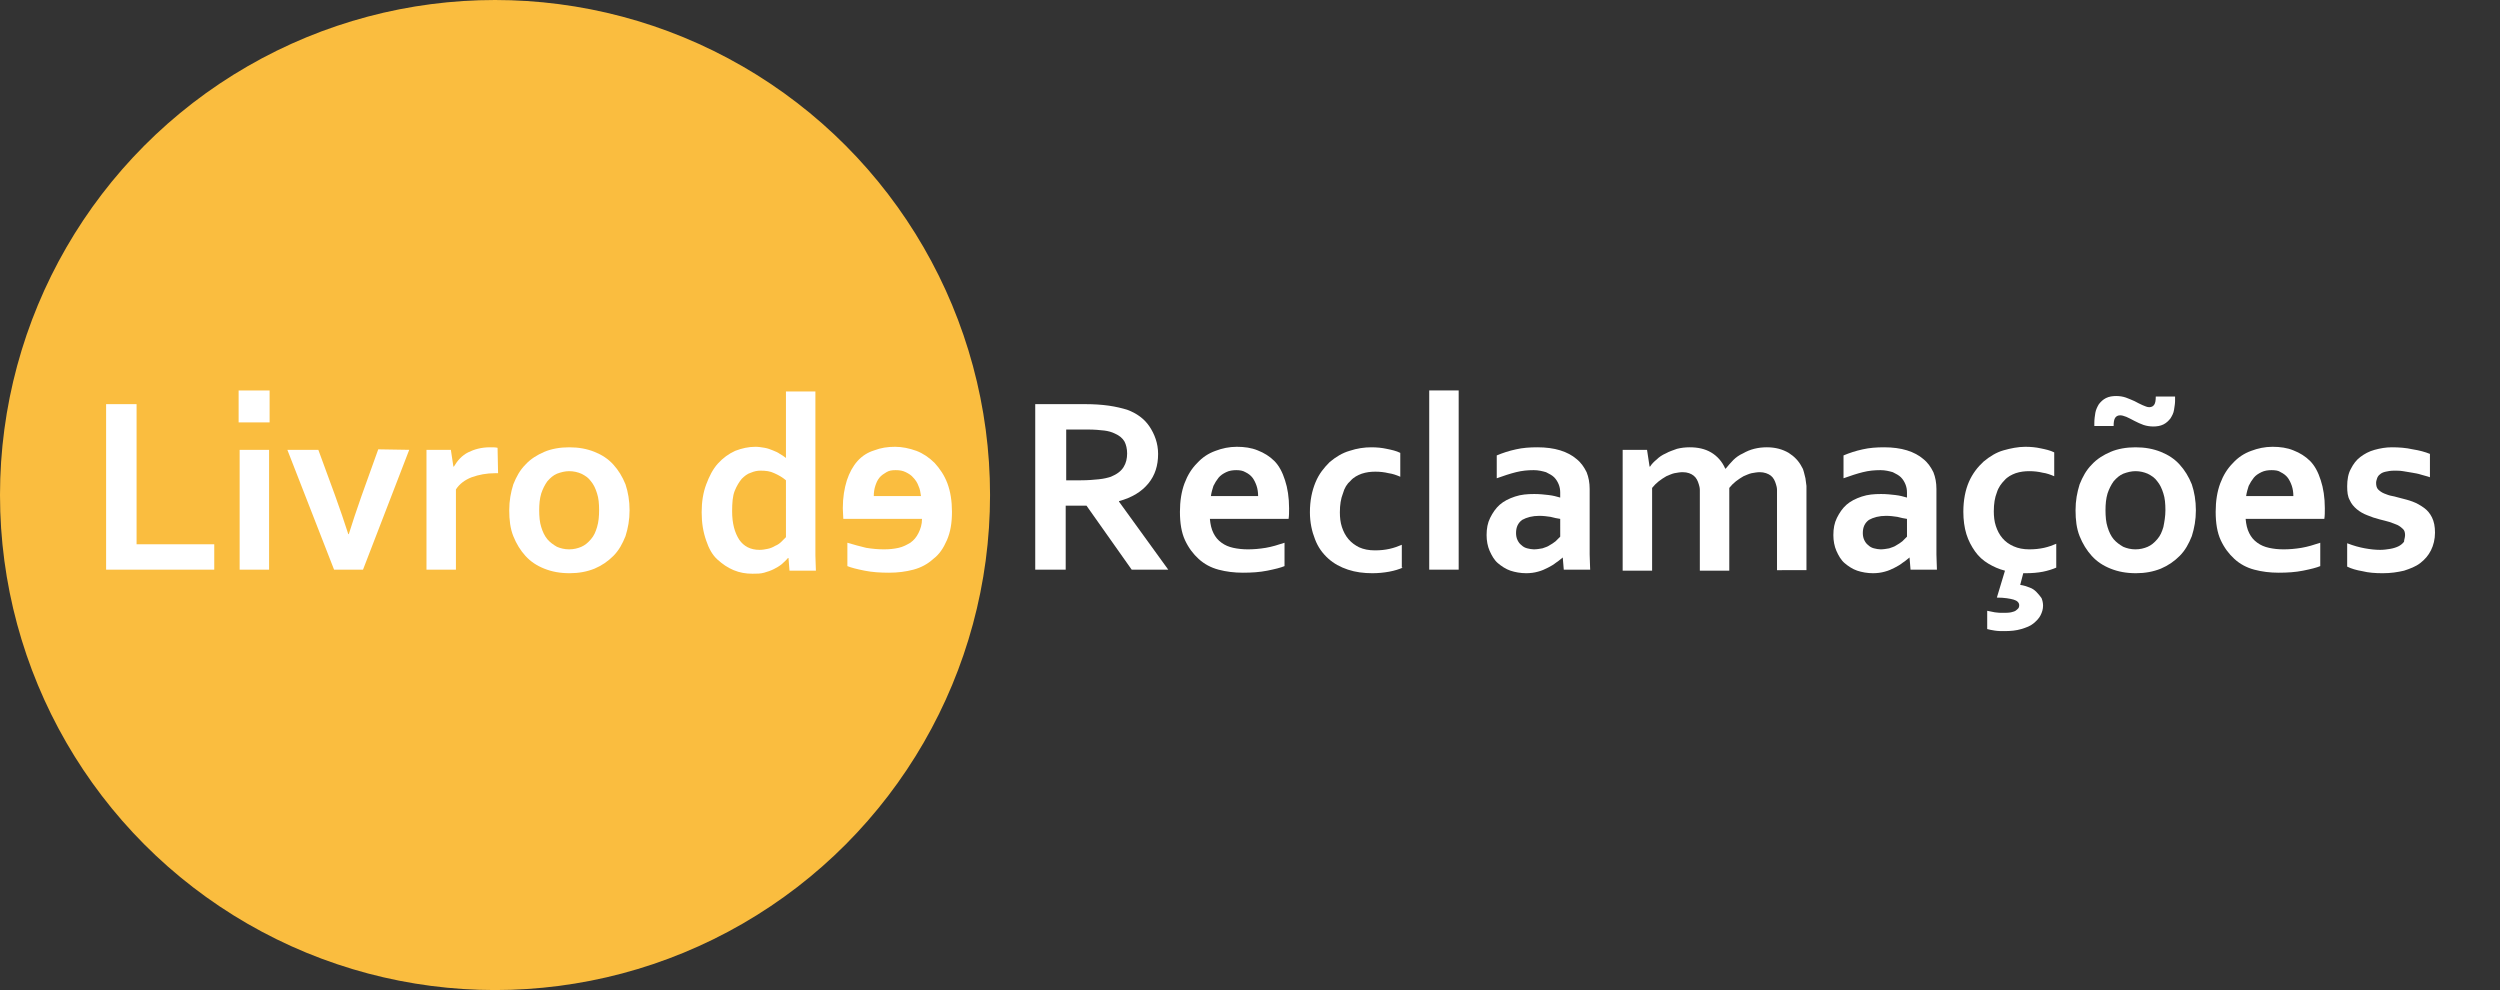 <?xml version="1.0" encoding="UTF-8"?> <!-- Generator: Adobe Illustrator 27.3.1, SVG Export Plug-In . SVG Version: 6.00 Build 0) --> <svg xmlns="http://www.w3.org/2000/svg" xmlns:xlink="http://www.w3.org/1999/xlink" version="1.1" id="Camada_1" x="0px" y="0px" viewBox="0 0 492.4 195" style="enable-background:new 0 0 492.4 195;" xml:space="preserve"><rect x="0" y="0" width="492.4" height="195" fill="#333333" stroke="none"/> <style type="text/css"> .st0{fill:#FABD3F;} .st1{fill:#FFFFFF;} </style> <g id="Camada_2_00000036941511202429980580000012111050332259680144_"> <circle class="st0" cx="97.5" cy="97.5" r="97.5"></circle> </g> <g id="Layer_3"> <path class="st1" d="M26.9,79.6v27.6h15.3v5H20.9V79.6H26.9z"></path> <path class="st1" d="M47,76.9h6.1v6.3H47V76.9z M47.2,88.6H53v23.6h-5.8V88.6z"></path> <path class="st1" d="M80.6,88.6l-9.1,23.6h-5.7l-9.2-23.6h6.1l3.3,9c0.9,2.5,1.8,5.1,2.6,7.6h0.1c0.7-2.2,1.5-4.7,2.5-7.5l3.3-9.2 L80.6,88.6L80.6,88.6z"></path> <path class="st1" d="M98.1,93.2h-0.5c-1.8,0-3.3,0.3-4.7,0.8c-1.3,0.5-2.4,1.3-3.1,2.4v15.8H84V88.6h4.8l0.5,3.3h0.1 c0.7-1.2,1.6-2.2,2.8-2.8s2.6-1,4.3-1c0.6,0,1.1,0,1.5,0.1L98.1,93.2L98.1,93.2z"></path> <path class="st1" d="M124,100.5c0,1.9-0.3,3.5-0.8,5.1c-0.6,1.5-1.3,2.8-2.4,3.9s-2.3,1.9-3.7,2.5c-1.5,0.6-3.1,0.9-4.9,0.9 c-1.9,0-3.5-0.3-5-0.9s-2.7-1.4-3.7-2.5s-1.8-2.4-2.4-3.9s-0.8-3.2-0.8-5.1s0.3-3.5,0.8-5.1c0.6-1.5,1.3-2.8,2.4-3.9 c1-1.1,2.3-1.9,3.7-2.5s3.1-0.9,4.9-0.9c1.9,0,3.5,0.3,5,0.9s2.7,1.4,3.7,2.5s1.8,2.4,2.4,3.9C123.7,96.9,124,98.6,124,100.5z M118,100.5c0-1.3-0.1-2.4-0.4-3.3c-0.3-1-0.7-1.8-1.2-2.4c-0.5-0.7-1.1-1.1-1.9-1.5c-0.7-0.3-1.5-0.5-2.4-0.5 c-0.8,0-1.6,0.2-2.4,0.5c-0.7,0.3-1.3,0.8-1.9,1.5c-0.5,0.7-0.9,1.5-1.2,2.4c-0.3,1-0.4,2.1-0.4,3.3s0.1,2.4,0.4,3.3 c0.3,1,0.7,1.8,1.2,2.4s1.2,1.1,1.9,1.5c0.7,0.3,1.5,0.5,2.4,0.5s1.7-0.2,2.4-0.5c0.7-0.3,1.3-0.8,1.9-1.5s0.9-1.4,1.2-2.4 C117.9,102.8,118,101.7,118,100.5z"></path> <path class="st1" d="M138.2,100.9c0-2.1,0.3-3.9,0.9-5.5c0.6-1.6,1.3-3,2.3-4.1s2.1-1.9,3.4-2.5c1.3-0.5,2.6-0.8,4-0.8 c0.6,0,1.2,0.1,1.8,0.2s1.1,0.3,1.6,0.5s1,0.4,1.4,0.7c0.4,0.2,0.8,0.5,1.2,0.8l0,0c0-0.3,0-0.8,0-1.4s0-1.2,0-1.9v-9.8h5.8v28.3 c0,1.6,0,2.9,0,4s0.1,2.1,0.1,3h-5.2l-0.2-2.5h-0.1c-0.3,0.4-0.8,0.8-1.2,1.2c-0.5,0.4-1,0.7-1.6,1s-1.2,0.5-1.9,0.7 s-1.4,0.2-2.3,0.2c-1.3,0-2.5-0.2-3.7-0.7s-2.2-1.2-3.2-2.1s-1.7-2.2-2.2-3.7C138.5,104.8,138.2,103,138.2,100.9z M149.6,108.3 c0.6,0,1.1-0.1,1.6-0.2s1-0.3,1.5-0.6c0.5-0.2,0.9-0.5,1.2-0.8s0.6-0.6,0.9-0.9V94.6c-0.7-0.6-1.4-1-2.3-1.4 c-0.8-0.4-1.7-0.5-2.7-0.5c-0.6,0-1.2,0.1-1.9,0.4c-0.7,0.2-1.3,0.7-1.8,1.2c-0.5,0.6-1,1.4-1.4,2.4s-0.5,2.4-0.5,4 c0,2.4,0.5,4.2,1.4,5.6C146.5,107.6,147.8,108.3,149.6,108.3z"></path> <path class="st1" d="M177,107.9c0.9-0.2,1.6-0.6,2.3-1c0.7-0.5,1.2-1.1,1.6-1.9c0.4-0.8,0.7-1.7,0.7-2.8h-15.5 c0-0.6-0.1-1.3-0.1-2.1c0-2.1,0.3-3.9,0.8-5.5c0.5-1.5,1.2-2.8,2.1-3.8s2-1.7,3.3-2.1c1.3-0.5,2.6-0.7,4.1-0.7 c1.4,0,2.8,0.3,4.2,0.8c1.3,0.5,2.5,1.3,3.6,2.4c1,1.1,1.9,2.4,2.5,4s0.9,3.5,0.9,5.6c0,2.2-0.3,4-1,5.6s-1.5,2.8-2.7,3.7 c-1.1,1-2.4,1.7-3.9,2.1s-3.1,0.6-4.8,0.6s-3.3-0.1-4.8-0.4s-2.7-0.6-3.4-0.9v-4.6c1.3,0.4,2.5,0.7,3.7,1c1.2,0.2,2.4,0.3,3.5,0.3 C175.2,108.2,176.1,108.1,177,107.9z M174.6,93c-0.5,0.3-1,0.6-1.4,1.1s-0.6,1-0.8,1.6s-0.3,1.3-0.3,2h9.3c-0.1-0.7-0.2-1.4-0.5-2 c-0.2-0.6-0.6-1.2-1-1.6c-0.4-0.5-0.9-0.8-1.5-1.1c-0.6-0.3-1.2-0.4-2-0.4S175.1,92.7,174.6,93z"></path> <path class="st1" d="M228.1,89.4c0,2.3-0.6,4.2-1.9,5.8c-1.3,1.6-3.2,2.8-5.8,3.5v0.1l9.7,13.4h-7.2L214,99.6h-4.1v12.6h-6V79.6 h9.9c1.6,0,3.2,0.1,4.6,0.3s2.6,0.5,3.6,0.8c1.9,0.7,3.4,1.8,4.4,3.3S228.1,87.3,228.1,89.4z M212.9,94.6c1.4,0,2.5-0.1,3.5-0.2 s1.8-0.3,2.4-0.5c1.2-0.5,2-1.1,2.5-1.9s0.7-1.7,0.7-2.7c0-0.9-0.2-1.7-0.5-2.3c-0.4-0.7-1-1.2-1.9-1.6c-0.6-0.3-1.3-0.5-2.1-0.6 c-0.9-0.1-1.9-0.2-3.2-0.2H210v10C210,94.6,212.9,94.6,212.9,94.6z"></path> <path class="st1" d="M245.8,108.2c1.1,0,2.3-0.1,3.5-0.3c1.2-0.2,2.5-0.6,3.7-1v4.6c-0.7,0.3-1.9,0.6-3.4,0.9s-3.1,0.4-4.8,0.4 s-3.3-0.2-4.8-0.6s-2.8-1.1-3.9-2.1c-1.1-1-2-2.2-2.7-3.7s-1-3.4-1-5.6c0-2.1,0.3-4,0.9-5.6c0.6-1.6,1.4-2.9,2.5-4 c1-1.1,2.2-1.9,3.6-2.4c1.3-0.5,2.7-0.8,4.2-0.8s2.9,0.2,4.1,0.7c1.3,0.5,2.4,1.2,3.3,2.1s1.6,2.2,2.1,3.8c0.5,1.5,0.8,3.4,0.8,5.5 c0,0.8,0,1.5-0.1,2.1h-15.5c0.1,1.1,0.3,2,0.7,2.8s0.9,1.4,1.6,1.9c0.7,0.5,1.4,0.8,2.3,1C243.8,108.1,244.8,108.2,245.8,108.2z M243.5,92.6c-0.7,0-1.4,0.1-2,0.4s-1.1,0.6-1.5,1.1s-0.7,1-1,1.6c-0.2,0.6-0.4,1.3-0.5,2h9.3c0-0.7-0.1-1.4-0.3-2 s-0.5-1.2-0.8-1.6c-0.4-0.5-0.8-0.8-1.4-1.1C244.8,92.7,244.2,92.6,243.5,92.6z"></path> <path class="st1" d="M276.3,111.8c-0.7,0.3-1.6,0.6-2.7,0.8c-1.1,0.2-2.2,0.3-3.3,0.3c-1.7,0-3.3-0.2-4.8-0.7s-2.8-1.2-3.9-2.2 s-2-2.2-2.6-3.8c-0.6-1.5-1-3.3-1-5.3c0-2.3,0.4-4.2,1.1-5.9s1.7-2.9,2.8-4c1.2-1,2.5-1.8,3.9-2.2c1.5-0.5,2.9-0.7,4.3-0.7 c1.1,0,2.1,0.1,3,0.3c1,0.2,1.9,0.4,2.7,0.8v4.7c-0.7-0.3-1.5-0.6-2.3-0.7c-0.8-0.2-1.7-0.3-2.6-0.3s-1.8,0.1-2.7,0.4 c-0.8,0.3-1.6,0.7-2.2,1.4c-0.7,0.6-1.2,1.4-1.5,2.5c-0.4,1-0.6,2.2-0.6,3.7c0,1,0.1,2,0.4,2.9s0.7,1.7,1.3,2.4 c0.6,0.7,1.3,1.2,2.1,1.6c0.9,0.4,1.9,0.6,3.1,0.6c1.1,0,2-0.1,2.9-0.3c0.9-0.2,1.7-0.5,2.4-0.8v4.5H276.3z"></path> <path class="st1" d="M281.5,112.3V76.9h5.8v35.3h-5.8V112.3z"></path> <path class="st1" d="M307.8,109.8L307.8,109.8c-0.4,0.3-0.8,0.7-1.3,1c-0.5,0.4-1,0.7-1.6,1s-1.2,0.6-2,0.8 c-0.7,0.2-1.5,0.3-2.3,0.3c-1.1,0-2.2-0.2-3.1-0.5s-1.8-0.9-2.5-1.5s-1.2-1.5-1.6-2.4s-0.6-2-0.6-3.1c0-1.3,0.2-2.4,0.7-3.4 s1.1-1.9,1.9-2.6s1.8-1.2,3-1.6s2.4-0.5,3.8-0.5c1,0,2,0.1,2.8,0.2c0.9,0.1,1.6,0.3,2.3,0.5v-1c0-0.6-0.1-1.1-0.3-1.6 c-0.2-0.5-0.5-1-0.9-1.4s-1-0.7-1.6-1c-0.7-0.2-1.5-0.4-2.4-0.4c-1.2,0-2.3,0.1-3.5,0.4s-2.4,0.7-3.8,1.2v-4.5 c1.2-0.5,2.4-0.9,3.8-1.2c1.3-0.3,2.7-0.4,4.2-0.4c1.7,0,3.2,0.2,4.5,0.6s2.4,1,3.2,1.7c0.9,0.7,1.5,1.6,2,2.6 c0.4,1,0.6,2.1,0.6,3.3v8.9c0,1.6,0,2.9,0,4s0.1,2.1,0.1,3H308L307.8,109.8z M307.3,102.2c-0.6-0.1-1.2-0.2-1.9-0.4 c-0.7-0.1-1.4-0.2-2.2-0.2c-1.4,0-2.5,0.3-3.4,0.8c-0.8,0.6-1.2,1.4-1.2,2.6c0,0.5,0.1,1,0.3,1.4s0.4,0.7,0.8,1 c0.3,0.3,0.7,0.5,1.1,0.6s0.9,0.2,1.3,0.2c0.6,0,1.1-0.1,1.7-0.2c0.5-0.2,1-0.3,1.4-0.6c0.4-0.2,0.8-0.5,1.2-0.8 c0.3-0.3,0.6-0.6,0.9-0.9L307.3,102.2L307.3,102.2z"></path> <path class="st1" d="M350,97.9c0-0.5,0-1,0-1.4s-0.1-0.8-0.2-1.1c-0.2-0.7-0.5-1.3-1-1.7c-0.5-0.4-1.3-0.7-2.2-0.7 c-0.5,0-1,0.1-1.6,0.2c-0.5,0.1-1.1,0.4-1.6,0.6c-0.5,0.3-1,0.6-1.5,1s-0.9,0.8-1.3,1.3v16.3h-5.8V97.9c0-0.5,0-1,0-1.4 s-0.1-0.8-0.2-1.1c-0.2-0.7-0.5-1.3-1-1.7c-0.5-0.4-1.2-0.7-2.2-0.7c-0.5,0-1,0.1-1.6,0.2c-0.5,0.1-1.1,0.4-1.6,0.6 c-0.5,0.3-1,0.6-1.5,1s-0.9,0.8-1.3,1.3v16.3h-5.8V88.6h4.8l0.5,3.3h0.1c0.3-0.5,0.8-1,1.3-1.4c0.5-0.5,1.1-0.9,1.8-1.2 c0.7-0.4,1.4-0.6,2.2-0.9c0.8-0.2,1.6-0.3,2.5-0.3c1.6,0,3,0.3,4.2,1s2.2,1.8,2.8,3.2h0.1c0.5-0.6,1-1.2,1.5-1.7s1.2-1,1.9-1.3 c0.7-0.4,1.4-0.7,2.2-0.9c0.8-0.2,1.6-0.3,2.5-0.3c1.7,0,3.1,0.4,4.3,1.1c1.1,0.7,2,1.6,2.6,2.8c0.2,0.3,0.3,0.6,0.4,1 s0.2,0.8,0.3,1.2c0.1,0.5,0.1,1,0.2,1.5c0,0.6,0,1.2,0,1.9v14.7H350V97.9z"></path> <path class="st1" d="M376.1,109.8L376.1,109.8c-0.4,0.3-0.8,0.7-1.3,1c-0.5,0.4-1,0.7-1.6,1s-1.2,0.6-2,0.8 c-0.7,0.2-1.5,0.3-2.3,0.3c-1.1,0-2.2-0.2-3.1-0.5s-1.8-0.9-2.5-1.5s-1.2-1.5-1.6-2.4s-0.6-2-0.6-3.1c0-1.3,0.2-2.4,0.7-3.4 s1.1-1.9,1.9-2.6s1.8-1.2,3-1.6s2.4-0.5,3.8-0.5c1,0,2,0.1,2.8,0.2c0.9,0.1,1.6,0.3,2.3,0.5v-1c0-0.6-0.1-1.1-0.3-1.6 c-0.2-0.5-0.5-1-0.9-1.4s-1-0.7-1.6-1c-0.7-0.2-1.5-0.4-2.4-0.4c-1.2,0-2.3,0.1-3.5,0.4s-2.4,0.7-3.8,1.2v-4.5 c1.2-0.5,2.4-0.9,3.8-1.2c1.3-0.3,2.7-0.4,4.2-0.4c1.7,0,3.2,0.2,4.5,0.6s2.4,1,3.2,1.7c0.9,0.7,1.5,1.6,2,2.6 c0.4,1,0.6,2.1,0.6,3.3v8.9c0,1.6,0,2.9,0,4s0.1,2.1,0.1,3h-5.2L376.1,109.8z M375.6,102.2c-0.6-0.1-1.2-0.2-1.9-0.4 c-0.7-0.1-1.4-0.2-2.2-0.2c-1.4,0-2.5,0.3-3.4,0.8c-0.8,0.6-1.2,1.4-1.2,2.6c0,0.5,0.1,1,0.3,1.4s0.4,0.7,0.8,1 c0.3,0.3,0.7,0.5,1.1,0.6s0.9,0.2,1.3,0.2c0.6,0,1.1-0.1,1.7-0.2c0.5-0.2,1-0.3,1.4-0.6c0.4-0.2,0.8-0.5,1.2-0.8 c0.3-0.3,0.6-0.6,0.9-0.9L375.6,102.2L375.6,102.2z"></path> <path class="st1" d="M394.9,112.4c-1.2-0.3-2.3-0.8-3.3-1.4s-1.9-1.4-2.6-2.4s-1.3-2.1-1.7-3.4c-0.4-1.3-0.6-2.8-0.6-4.4 c0-2.3,0.4-4.3,1.1-5.9s1.7-2.9,2.9-4c1.2-1,2.5-1.8,3.9-2.2s2.9-0.7,4.3-0.7c1.1,0,2.1,0.1,3,0.3c1,0.2,1.9,0.4,2.7,0.8v4.7 c-0.7-0.3-1.5-0.6-2.3-0.7c-0.8-0.2-1.7-0.3-2.6-0.3s-1.8,0.1-2.7,0.4c-0.8,0.3-1.6,0.7-2.2,1.4c-0.6,0.6-1.2,1.4-1.5,2.4 c-0.4,1-0.6,2.2-0.6,3.7c0,1,0.1,2,0.4,2.9s0.7,1.7,1.3,2.4c0.6,0.7,1.3,1.2,2.2,1.6c0.9,0.4,1.9,0.6,3.1,0.6c1,0,2-0.1,2.9-0.3 c0.9-0.2,1.7-0.5,2.4-0.8v4.7c-0.7,0.3-1.6,0.6-2.6,0.8c-1,0.2-2.2,0.3-3.4,0.3h-0.5l-0.6,2.3c0.7,0.1,1.3,0.3,1.8,0.5 c0.6,0.2,1,0.5,1.4,0.9s0.7,0.8,1,1.2c0.2,0.5,0.3,1,0.3,1.5c0,0.7-0.2,1.3-0.5,1.9s-0.8,1.1-1.4,1.6s-1.4,0.8-2.4,1.1 c-1,0.3-2.1,0.4-3.3,0.4c-0.6,0-1.3,0-1.9-0.1s-1.2-0.2-1.5-0.3v-3.6c0.4,0.1,0.9,0.2,1.5,0.3c0.6,0.1,1.1,0.1,1.6,0.1 c0.6,0,1.1,0,1.6-0.1c0.4-0.1,0.8-0.2,1-0.4c0.2-0.2,0.4-0.3,0.5-0.5s0.1-0.4,0.1-0.5c0-0.5-0.4-0.9-1.1-1.1s-1.8-0.4-3.3-0.4 L394.9,112.4z"></path> <path class="st1" d="M432.5,100.5c0,1.9-0.3,3.5-0.8,5.1c-0.6,1.5-1.3,2.8-2.4,3.9s-2.3,1.9-3.7,2.5c-1.5,0.6-3.1,0.9-4.9,0.9 c-1.9,0-3.5-0.3-5-0.9s-2.7-1.4-3.7-2.5s-1.8-2.4-2.4-3.9s-0.8-3.2-0.8-5.1s0.3-3.5,0.8-5.1c0.6-1.5,1.3-2.8,2.4-3.9 c1-1.1,2.3-1.9,3.7-2.5s3.1-0.9,4.9-0.9c1.9,0,3.5,0.3,5,0.9s2.7,1.4,3.7,2.5s1.8,2.4,2.4,3.9C432.2,96.9,432.5,98.6,432.5,100.5z M416.8,78c0.7,0,1.3,0.1,1.9,0.3c0.6,0.2,1.2,0.5,1.7,0.7c0.6,0.3,1.1,0.6,1.6,0.8c0.5,0.2,0.9,0.4,1.3,0.4c0.5,0,0.8-0.2,1-0.5 s0.3-0.8,0.3-1.6h3.8c0,0.2,0,0.5,0,0.9c0,0.5-0.1,1-0.2,1.7s-0.4,1.2-0.7,1.7c-0.4,0.5-0.8,0.9-1.4,1.2c-0.6,0.3-1.3,0.4-2,0.4 c-0.6,0-1.3-0.1-1.9-0.3c-0.6-0.2-1.2-0.5-1.8-0.8c-0.6-0.3-1.1-0.6-1.6-0.8c-0.5-0.2-0.9-0.3-1.2-0.3c-0.5,0-0.8,0.2-1,0.5 s-0.3,0.8-0.3,1.6h-3.8c0-0.3,0-0.5,0-0.6c0-0.7,0.1-1.4,0.2-2s0.4-1.2,0.7-1.7c0.4-0.5,0.8-0.9,1.4-1.2S416.1,78,416.8,78z M426.5,100.5c0-1.3-0.1-2.4-0.4-3.3c-0.3-1-0.7-1.8-1.2-2.4c-0.5-0.7-1.1-1.1-1.9-1.5c-0.7-0.3-1.5-0.5-2.4-0.5 c-0.8,0-1.6,0.2-2.4,0.5c-0.7,0.3-1.3,0.8-1.9,1.5c-0.5,0.7-0.9,1.5-1.2,2.4c-0.3,1-0.4,2.1-0.4,3.3s0.1,2.4,0.4,3.3 c0.3,1,0.7,1.8,1.2,2.4s1.2,1.1,1.9,1.5c0.7,0.3,1.5,0.5,2.4,0.5s1.7-0.2,2.4-0.5c0.7-0.3,1.3-0.8,1.9-1.5s0.9-1.4,1.2-2.4 C426.3,102.8,426.5,101.7,426.5,100.5z"></path> <path class="st1" d="M449.8,108.2c1.1,0,2.3-0.1,3.5-0.3c1.2-0.2,2.5-0.6,3.7-1v4.6c-0.7,0.3-1.9,0.6-3.4,0.9s-3.1,0.4-4.8,0.4 c-1.7,0-3.3-0.2-4.8-0.6s-2.8-1.1-3.9-2.1s-2-2.2-2.7-3.7s-1-3.4-1-5.6c0-2.1,0.3-4,0.9-5.6s1.4-2.9,2.5-4c1-1.1,2.2-1.9,3.6-2.4 c1.3-0.5,2.7-0.8,4.2-0.8s2.9,0.2,4.1,0.7c1.3,0.5,2.4,1.2,3.3,2.1s1.6,2.2,2.1,3.8c0.5,1.5,0.8,3.4,0.8,5.5c0,0.8,0,1.5-0.1,2.1 h-15.5c0.1,1.1,0.3,2,0.7,2.8c0.4,0.8,0.9,1.4,1.6,1.9s1.4,0.8,2.3,1C447.8,108.1,448.7,108.2,449.8,108.2z M447.4,92.6 c-0.7,0-1.4,0.1-2,0.4s-1.1,0.6-1.5,1.1s-0.7,1-1,1.6c-0.2,0.6-0.4,1.3-0.5,2h9.3c0-0.7-0.1-1.4-0.3-2s-0.5-1.2-0.8-1.6 c-0.4-0.5-0.8-0.8-1.4-1.1C448.8,92.7,448.2,92.6,447.4,92.6z"></path> <path class="st1" d="M473.7,105.4c0-0.5-0.1-0.9-0.4-1.2c-0.3-0.3-0.7-0.6-1.1-0.8c-0.5-0.2-1-0.4-1.6-0.6s-1.2-0.3-1.9-0.5 c-0.8-0.2-1.7-0.5-2.4-0.8c-0.8-0.3-1.5-0.7-2.1-1.2s-1.1-1.1-1.4-1.8c-0.4-0.7-0.5-1.6-0.5-2.7c0-1.3,0.2-2.5,0.7-3.4 c0.5-1,1.1-1.8,1.9-2.4s1.7-1.1,2.8-1.4c1.1-0.3,2.2-0.5,3.4-0.5c1.4,0,2.8,0.1,4.1,0.4c1.3,0.2,2.4,0.5,3.4,0.9V94 c-0.5-0.2-1.1-0.3-1.7-0.5s-1.2-0.3-1.8-0.4c-0.6-0.1-1.2-0.2-1.8-0.3c-0.6-0.1-1.2-0.1-1.7-0.1c-0.7,0-1.3,0.1-1.7,0.2 c-0.5,0.1-0.9,0.3-1.1,0.5c-0.3,0.2-0.5,0.5-0.6,0.8s-0.2,0.6-0.2,0.9c0,0.5,0.1,1,0.4,1.3s0.7,0.6,1.2,0.8c0.5,0.2,1,0.4,1.6,0.5 s1.1,0.3,1.6,0.4c0.8,0.2,1.6,0.4,2.4,0.7s1.5,0.7,2.2,1.2s1.2,1.1,1.6,1.9s0.6,1.8,0.6,3c0,1.3-0.3,2.5-0.8,3.5s-1.2,1.8-2.1,2.5 s-2,1.1-3.2,1.5c-1.3,0.3-2.6,0.5-4.2,0.5c-1.5,0-2.8-0.1-4-0.4c-1.2-0.2-2.2-0.5-3-0.9V107c1.3,0.5,2.4,0.8,3.5,1s2.1,0.3,3,0.3 c0.7,0,1.4-0.1,2-0.2s1.2-0.3,1.6-0.5s0.8-0.5,1.1-0.9C473.5,106.3,473.7,105.9,473.7,105.4z"></path> </g> </svg> 